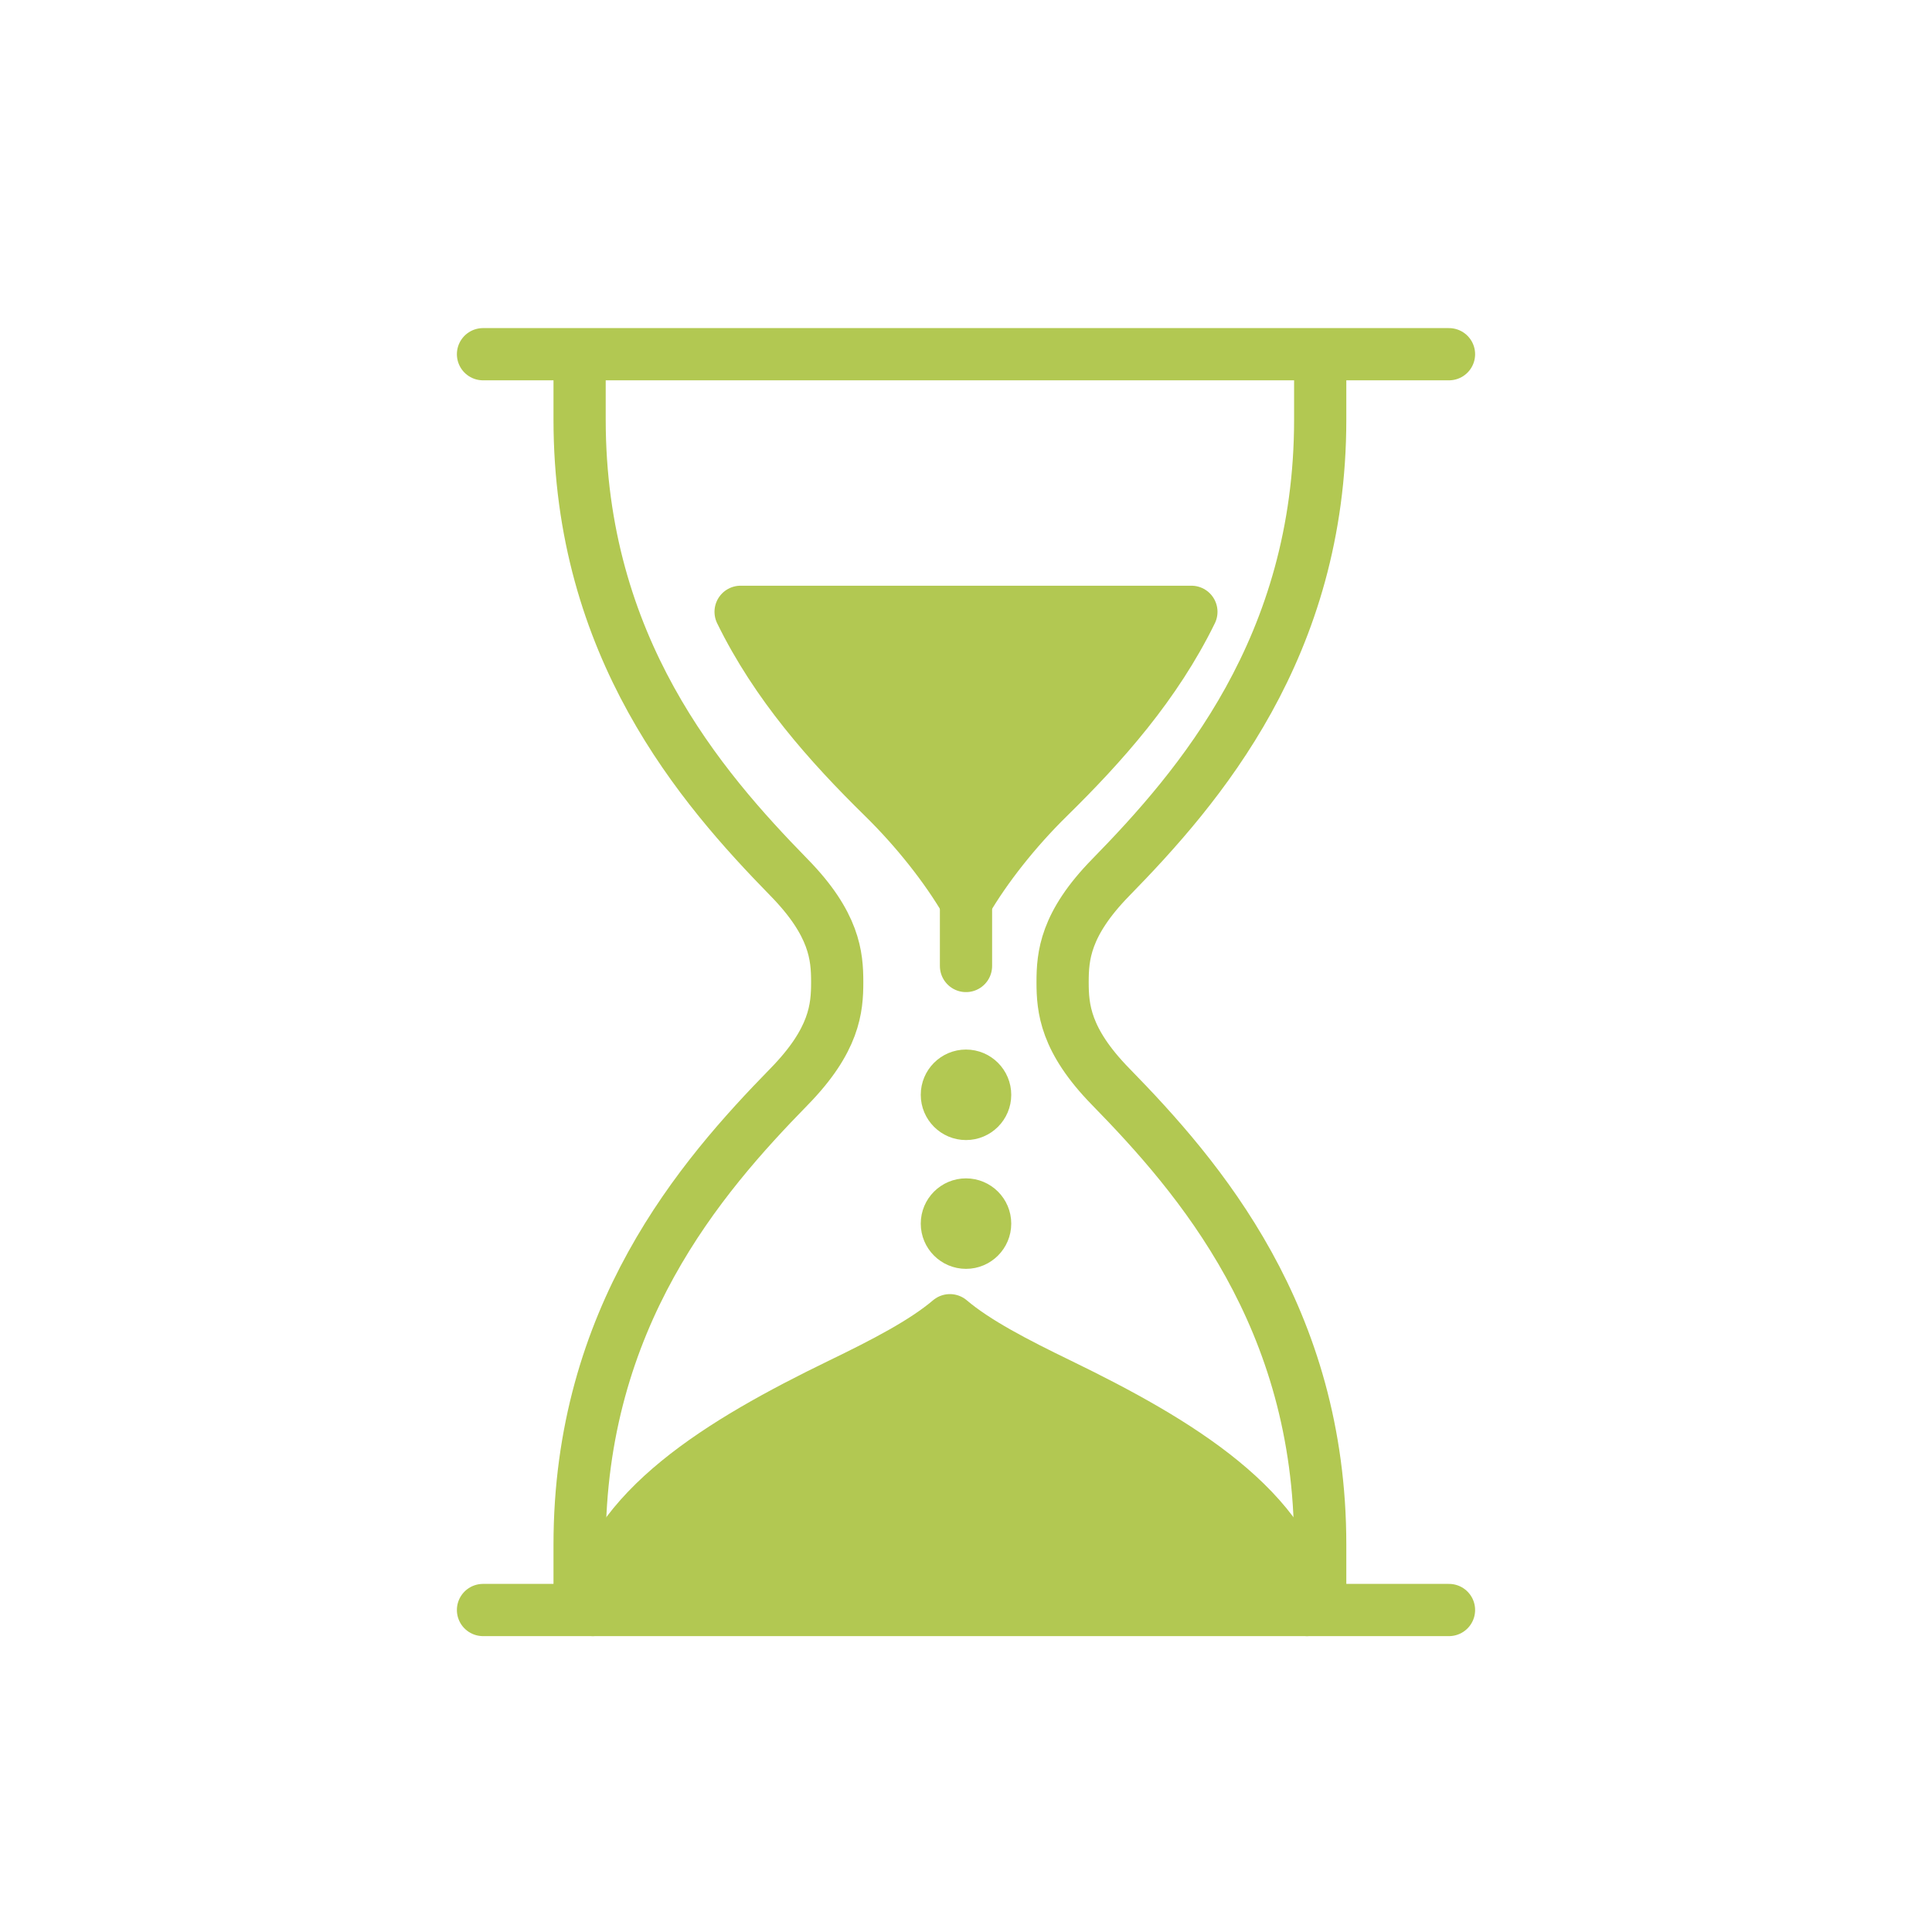 <svg xmlns="http://www.w3.org/2000/svg" width="74" height="74" viewBox="0 0 74 74">
    <g fill="none" fill-rule="evenodd">
        <g>
            <g>
                <g>
                    <g>
                        <path stroke="#B2C852" stroke-linecap="round" stroke-linejoin="round" stroke-width="2" d="M0 0L37 0M0 48.1L37 48.1M3.7 0v2.498c0 8.72 4.637 14.08 8.022 17.544 1.747 1.785 1.845 3.006 1.845 4.008 0 1.002-.098 2.223-1.845 4.008C8.337 31.522 3.7 36.882 3.7 45.602V48.1M32.067 0v2.498c0 8.72-4.638 14.08-8.023 17.544-1.746 1.785-1.844 3.006-1.844 4.008 0 1.002.098 2.223 1.844 4.008 3.385 3.464 8.023 8.824 8.023 17.544V48.1" transform="translate(-1086 -749) translate(1022 749) translate(64) translate(18.5 13.567)"/>
                        <g>
                            <path fill="#B2C852" d="M.507 11.1c.635-3.844 4.9-6.429 9.48-8.652C11.665 1.635 13.18.852 14.183 0c1.004.852 2.519 1.634 4.197 2.448 4.58 2.223 8.845 4.808 9.48 8.652" transform="translate(-1086 -749) translate(1022 749) translate(64) translate(18.5 13.567) translate(3.7 37)"/>
                            <path stroke="#B2C852" stroke-linecap="round" stroke-linejoin="round" stroke-width="2" d="M.507 11.1c.635-3.844 4.9-6.429 9.48-8.652C11.665 1.635 13.18.852 14.183 0c1.004.852 2.519 1.634 4.197 2.448 4.58 2.223 8.845 4.808 9.48 8.652" transform="translate(-1086 -749) translate(1022 749) translate(64) translate(18.5 13.567) translate(3.7 37)"/>
                        </g>
                        <path fill="#B2C852" d="M9.867 9.867c1.36 2.78 3.37 5.051 5.474 7.114 1.262 1.239 2.403 2.689 3.159 3.986.756-1.297 1.897-2.747 3.16-3.986 2.102-2.063 4.112-4.333 5.473-7.114H9.867z" transform="translate(-1086 -749) translate(1022 749) translate(64) translate(18.5 13.567)"/>
                        <path stroke="#B2C852" stroke-linecap="round" stroke-linejoin="round" stroke-width="2" d="M9.867 9.867c1.36 2.78 3.37 5.051 5.474 7.114 1.262 1.239 2.403 2.689 3.159 3.986.756-1.297 1.897-2.747 3.16-3.986 2.102-2.063 4.112-4.333 5.473-7.114H9.867z" transform="translate(-1086 -749) translate(1022 749) translate(64) translate(18.5 13.567)"/>
                        <path fill="#B2C852" d="M19.733 33.3c0 .68-.552 1.233-1.233 1.233-.68 0-1.233-.552-1.233-1.233 0-.68.552-1.233 1.233-1.233.68 0 1.233.552 1.233 1.233" transform="translate(-1086 -749) translate(1022 749) translate(64) translate(18.5 13.567)"/>
                        <path stroke="#B2C852" d="M19.733 33.3c0 .68-.552 1.233-1.233 1.233-.68 0-1.233-.552-1.233-1.233 0-.68.552-1.233 1.233-1.233.68 0 1.233.552 1.233 1.233z" transform="translate(-1086 -749) translate(1022 749) translate(64) translate(18.5 13.567)"/>
                        <path fill="#B2C852" d="M19.733 28.367c0 .68-.552 1.233-1.233 1.233-.68 0-1.233-.553-1.233-1.233 0-.681.552-1.234 1.233-1.234.68 0 1.233.553 1.233 1.234" transform="translate(-1086 -749) translate(1022 749) translate(64) translate(18.5 13.567)"/>
                        <path stroke="#B2C852" d="M19.733 28.367c0 .68-.552 1.233-1.233 1.233-.68 0-1.233-.553-1.233-1.233 0-.681.552-1.234 1.233-1.234.68 0 1.233.553 1.233 1.234z" transform="translate(-1086 -749) translate(1022 749) translate(64) translate(18.5 13.567)"/>
                        <path stroke="#B2C852" stroke-linecap="round" stroke-linejoin="round" stroke-width="2" d="M18.5 19.733L18.5 23.433" transform="translate(-1086 -749) translate(1022 749) translate(64) translate(18.5 13.567)"/>
                    </g>
                </g>
            </g>
        </g>
    </g>
</svg>
